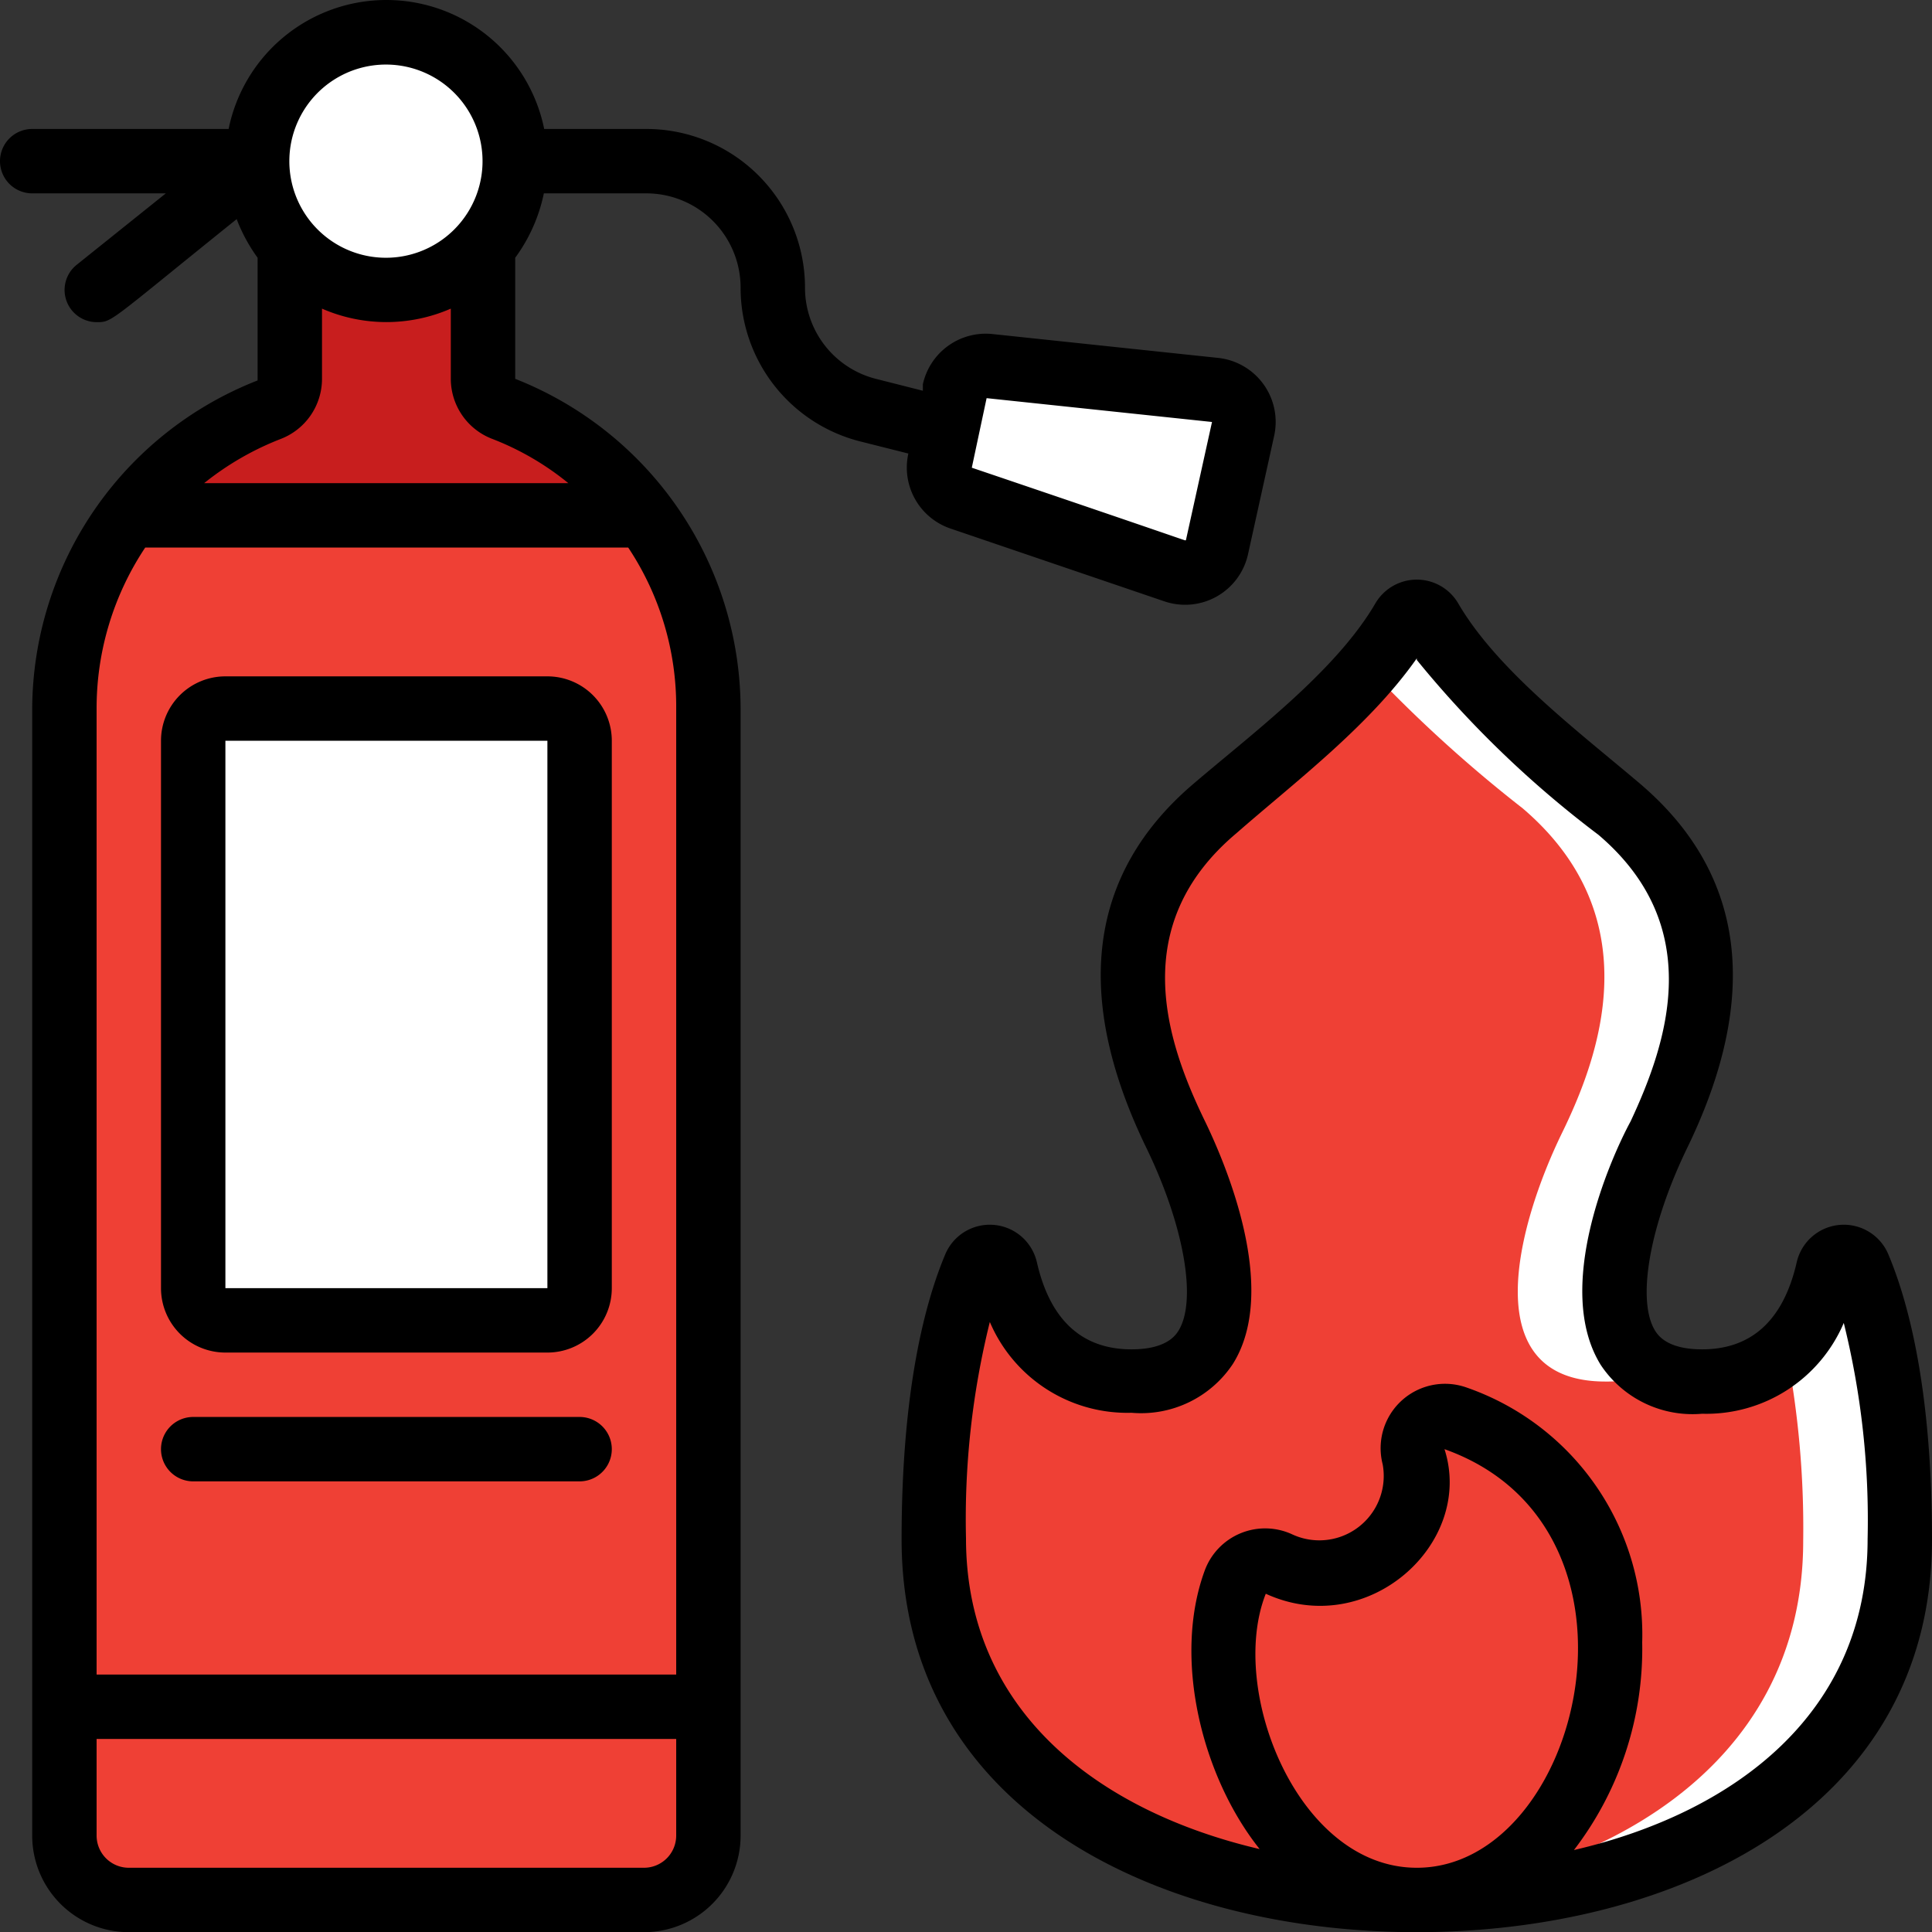 <?xml version="1.0" encoding="UTF-8"?> <svg xmlns="http://www.w3.org/2000/svg" id="_003-fire-extinguisher-1" data-name="003-fire-extinguisher-1" width="60" height="60.005" viewBox="0 0 60 60.005"><rect x="0" y="0" width="60" height="60.005" fill="#333333" stroke="none"/><g id="Icons" transform="translate(2 1.005)"><path id="Shape" d="M20,21V52H0V21a9.86,9.86,0,0,1,2-6H18A10,10,0,0,1,20,21Z" fill="#ef4035"></path><path id="Shape-2" data-name="Shape" d="M17,21V52H0V21a9.86,9.86,0,0,1,2-6H15A10,10,0,0,1,17,21Z" fill="#ef4035"></path><path id="Shape-3" data-name="Shape" d="M20,52v4a2,2,0,0,1-2,2H2a2,2,0,0,1-2-2V52Z" fill="#ef4035"></path><path id="Shape-4" data-name="Shape" d="M57,46.8C57,55,48.6,58.44,40.5,58c-7-.44-13.5-4-13.5-11.15,0-2.56.26-6.12,1.28-8.47a.5.5,0,0,1,.95.08c.49,2.12,1.76,3.49,3.91,3.49,4.09,0,2.72-4.9,1.36-7.7-1.15-2.35-2.78-6.69,1.21-10.1,1.91-1.63,4.53-3.58,5.87-5.85a.48.48,0,0,1,.84,0c1.33,2.26,4,4.24,5.87,5.85,4,3.41,2.36,7.75,1.21,10.1s-2.33,6.32-.09,7.41a3.87,3.87,0,0,0,4.07-.7,5,5,0,0,0,1.29-2.5.5.5,0,0,1,.95-.08C56.3,39.7,57,42.29,57,46.8Z" fill="#ef4035"></path><path id="Shape-5" data-name="Shape" d="M18,15H2a9.94,9.94,0,0,1,4.32-3.3A1,1,0,0,0,7,10.76V6.64a4,4,0,0,0,6,0v4.12a1,1,0,0,0,.66.93A10,10,0,0,1,18,15Z" fill="#c81e1e"></path><path id="Shape-6" data-name="Shape" d="M14,4A4,4,0,1,1,12.233.689,4,4,0,0,1,14,4Z" fill="#fff"></path><path id="Shape-7" data-name="Shape" d="M8.5,7.7A4,4,0,0,1,8.5.3a4,4,0,0,1,0,7.4Z" fill="#fff"></path><rect id="Rectangle-path" width="12" height="19" rx="1" transform="translate(4 21)" fill="#fff"></rect><path id="Shape-8" data-name="Shape" d="M36.59,12.31,35.78,16a1,1,0,0,1-1.3.73c-2.32-.78-.78-.29-6.64-2.26a1,1,0,0,1-.65-1.16l.47-2.16a1,1,0,0,1,1.08-.78l7,.74a1,1,0,0,1,.85,1.2Z" fill="#fff"></path><path id="Shape-9" data-name="Shape" d="M40.5,57.75C35.44,56,34.93,47.06,37.44,47.5a4.79,4.79,0,0,0,1.56.36,2.92,2.92,0,0,0,2.9-3.62,1,1,0,0,1,1.29-1.18c8.6,3.06,4.36,17.04-2.69,14.69Z" fill="#ef4035"></path><g id="Group_131" data-name="Group 131"><path id="Shape-10" data-name="Shape" d="M57,46.8C57,55,48.6,58.44,40.5,58c7-.44,13.5-4,13.5-11.15a29.07,29.07,0,0,0-.52-5.89,5,5,0,0,0,1.29-2.5.5.5,0,0,1,.95-.08C56.3,39.7,57,42.29,57,46.8Z" fill="#fff"></path><path id="Shape-11" data-name="Shape" d="M49.5,34.2c-1.16,2.39-2.33,6.32-.09,7.41a4,4,0,0,1-1.55.29c-4.09,0-2.72-4.9-1.36-7.7,1.15-2.35,2.78-6.69-1.21-10.1a42.48,42.48,0,0,1-4.79-4.36,10.6,10.6,0,0,0,1.08-1.49.48.48,0,0,1,.84,0c1.33,2.26,4,4.24,5.87,5.85,3.99,3.41,2.36,7.75,1.21,10.1Z" fill="#fff"></path></g></g><g id="Layer_2" transform="translate(0 -0.995)"><path id="Shape-12" data-name="Shape" d="M37.06,25.34c-3.26,2.78-3.75,6.58-1.46,11.3,1.17,2.41,1.58,4.74,1,5.68-.09.14-.37.58-1.46.58-1.54,0-2.53-.91-2.94-2.71a1.5,1.5,0,0,0-2.84-.25C28.74,41.41,28,44.13,28,48.8,28,57.23,36,61,44,61s16-3.77,16-12.2c0-4.67-.74-7.39-1.36-8.86a1.5,1.5,0,0,0-2.84.25c-.41,1.8-1.4,2.71-2.94,2.71-1.09,0-1.37-.44-1.46-.58-.58-.94-.17-3.27,1-5.68,2.29-4.72,1.8-8.52-1.46-11.3-1.87-1.59-4.43-3.51-5.65-5.6a1.49,1.49,0,0,0-2.58,0C41.48,21.84,38.92,23.75,37.06,25.34Zm2.25,25.15c3.16,1.45,6.49-1.56,5.55-4.49,6.85,2.44,4.25,13-.86,13C40.3,59,38.13,53.47,39.31,50.49Zm4.69-29a32.48,32.48,0,0,0,5.64,5.43c3.35,2.85,2.15,6.44,1,8.9C50,37,48.24,41,49.71,43.38a3.42,3.42,0,0,0,3.15,1.52,4.64,4.64,0,0,0,4.4-2.82A25.41,25.41,0,0,1,58,48.8c0,5.37-4.09,8.48-9.12,9.65A10.27,10.27,0,0,0,51,52a8.12,8.12,0,0,0-5.47-7.92,2,2,0,0,0-2.59,2.39,2,2,0,0,1-2.8,2.18,2,2,0,0,0-2.73,1.13c-1,2.74-.07,6.41,1.71,8.64-5-1.17-9.12-4.28-9.12-9.65a25.41,25.41,0,0,1,.74-6.72,4.64,4.64,0,0,0,4.4,2.82,3.42,3.42,0,0,0,3.15-1.52C39.76,41,38,37,37.4,35.77c-1.19-2.46-2.39-6.05,1-8.9,1.78-1.56,4.12-3.32,5.6-5.43Z"></path><path id="Shape-13" data-name="Shape" d="M1,7H5.15L2.38,9.22A1,1,0,0,0,3,11c.5,0,.37,0,4.35-3.2A5.22,5.22,0,0,0,8,9v3.81A11,11,0,0,0,1,23V58a3,3,0,0,0,3,3H20a3,3,0,0,0,3-3V23a11.045,11.045,0,0,0-7-10.24V9a5.13,5.13,0,0,0,.89-2h3.18A2.93,2.93,0,0,1,23,9.93a4.92,4.92,0,0,0,3.74,4.78l1.47.37a2,2,0,0,0,1.31,2.33l6.64,2.26a2,2,0,0,0,2.6-1.47l.81-3.67a2,2,0,0,0-1.74-2.42l-7-.74a2,2,0,0,0-2.17,1.56v.2l-1.42-.36A2.92,2.92,0,0,1,25,9.93,4.93,4.93,0,0,0,20.07,5H16.9A5,5,0,0,0,7.1,5H1A1,1,0,0,0,1,7Zm29.64,6.36,7,.74-.81,3.67c-.1,0,.79.27-6.65-2.25ZM4.51,18h15A8.9,8.9,0,0,1,21,23V53H3V23a9,9,0,0,1,1.51-5ZM20,59H4a1,1,0,0,1-1-1V55H21v3A1,1,0,0,1,20,59ZM17.65,16H6.34a9,9,0,0,1,2.37-1.37A2,2,0,0,0,10,12.76V10.58a5,5,0,0,0,4,0v2.18a2,2,0,0,0,1.3,1.87A8.66,8.66,0,0,1,17.65,16ZM12,3A3,3,0,1,1,9.25,4.769,3,3,0,0,1,12,3Z"></path><path id="Shape-14" data-name="Shape" d="M7,43H17a2,2,0,0,0,2-2V24a2,2,0,0,0-2-2H7a2,2,0,0,0-2,2V41A2,2,0,0,0,7,43ZM7,24H17V41H7Z"></path><path id="Shape-15" data-name="Shape" d="M6,47H18a1,1,0,0,0,0-2H6a1,1,0,0,0,0,2Z"></path></g></svg> 